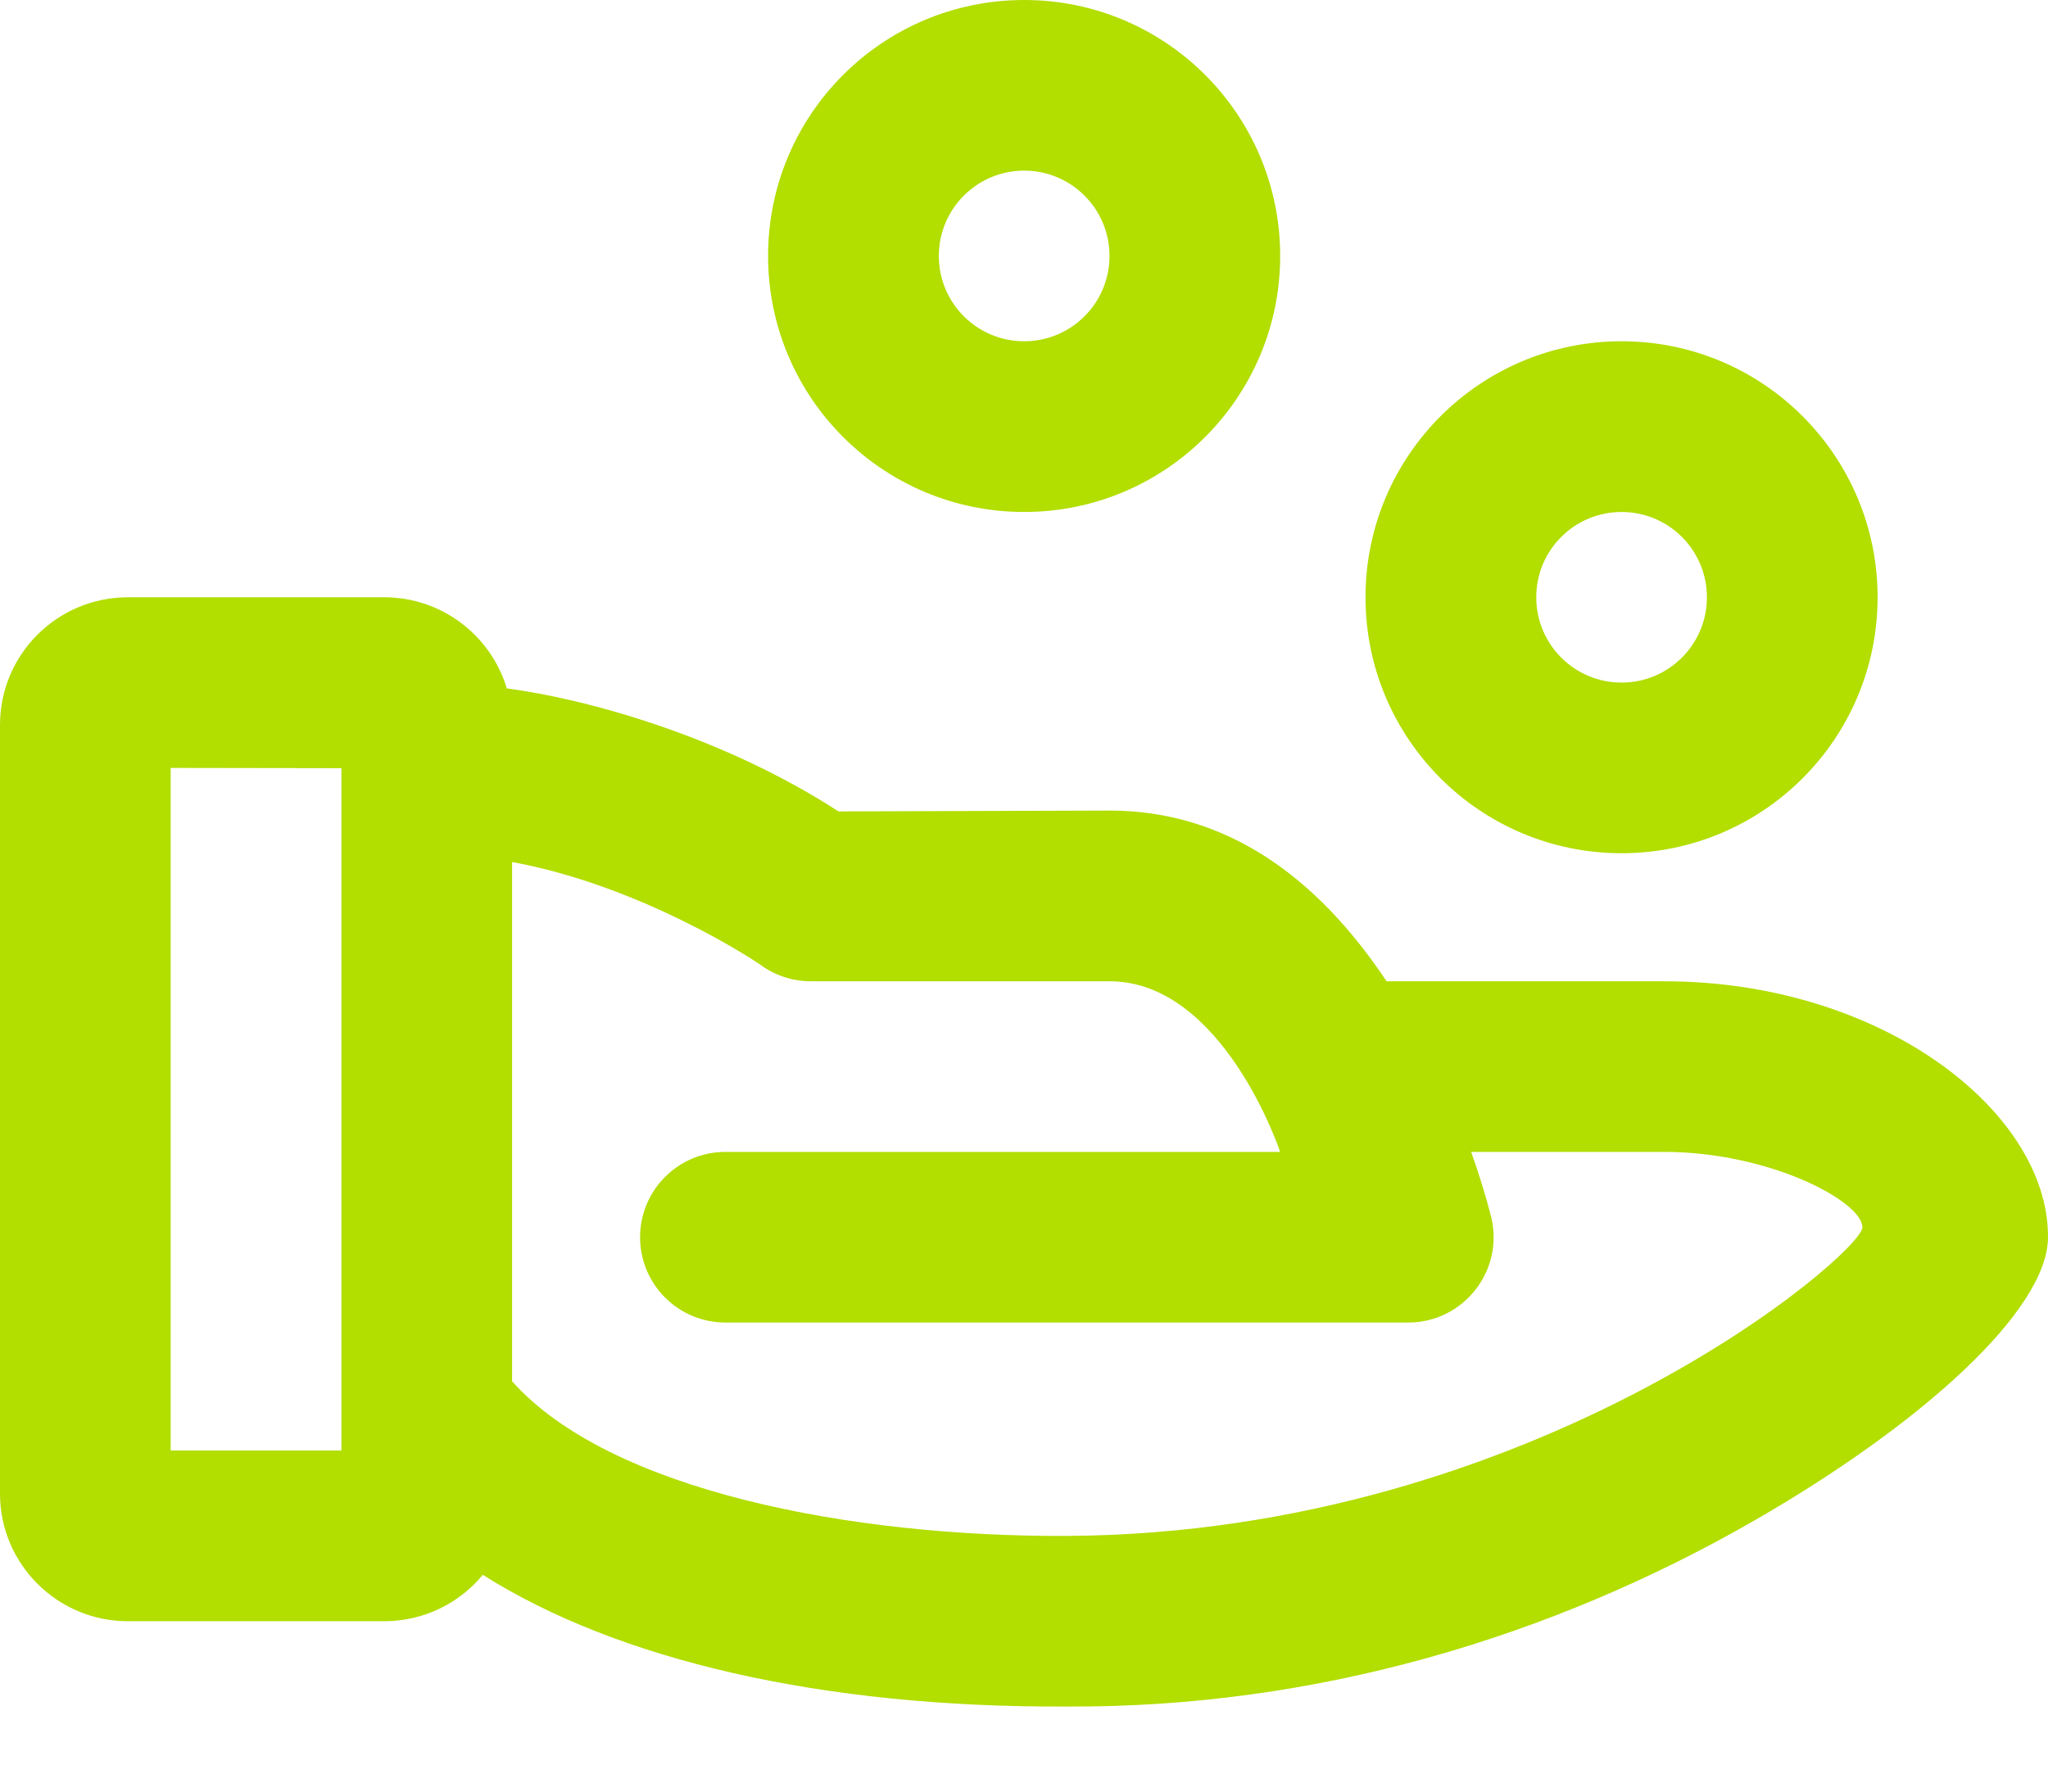 <?xml version="1.0" encoding="UTF-8"?> <svg xmlns="http://www.w3.org/2000/svg" width="24" height="21" viewBox="0 0 24 21" fill="none"> <path fill-rule="evenodd" clip-rule="evenodd" d="M4.502 19.003H1.499C0.671 19.003 0 18.332 0 17.507V8.497C0 7.671 0.671 7.001 1.499 7.001H4.502C5.181 7.001 5.754 7.452 5.939 8.069C6.854 8.189 8.453 8.621 9.826 9.511C10.097 9.511 13.003 9.501 13.003 9.501C14.36 9.501 15.425 10.266 16.249 11.502H19.503C22.046 11.502 24 13.025 24 14.495C24.006 15.36 22.498 16.707 20.565 17.819C18.179 19.192 15.42 20.018 12.507 20.003C9.633 20.018 7.239 19.46 5.658 18.459C5.384 18.791 4.968 19.003 4.502 19.003ZM12.507 18.003C18.002 17.973 21.825 14.689 21.825 14.386C21.825 14.082 20.735 13.502 19.503 13.502H17.24C17.34 13.782 17.417 14.038 17.473 14.259C17.631 14.89 17.153 15.502 16.502 15.502H8.501C7.949 15.502 7.501 15.055 7.501 14.502C7.501 13.95 7.949 13.502 8.501 13.502H15.002C15.002 13.502 14.336 11.502 13.003 11.502H9.501C9.287 11.502 9.078 11.433 8.906 11.305C8.866 11.275 7.53 10.384 6.001 10.104V16.191C7.142 17.47 9.96 18.016 12.507 18.003ZM4.001 9.004L2 9.001V17.002H4.001V9.004ZM19.003 10.001C17.346 10.001 16.002 8.658 16.002 7.001C16.002 5.344 17.346 4 19.003 4C20.66 4 22.003 5.344 22.003 7.001C22.003 8.658 20.66 10.001 19.003 10.001ZM19.003 8.001C19.555 8.001 20.003 7.553 20.003 7.001C20.003 6.448 19.555 6.001 19.003 6.001C18.45 6.001 18.003 6.448 18.003 7.001C18.003 7.553 18.45 8.001 19.003 8.001ZM12.002 6.001C10.344 6.001 9.001 4.657 9.001 3C9.001 1.343 10.344 0 12.002 0C13.659 0 15.002 1.343 15.002 3C15.002 4.657 13.659 6.001 12.002 6.001ZM12.002 4C12.554 4 13.002 3.553 13.002 3C13.002 2.448 12.554 2 12.002 2C11.449 2 11.002 2.448 11.002 3C11.002 3.553 11.449 4 12.002 4Z" fill="#B2DE00"></path> </svg> 